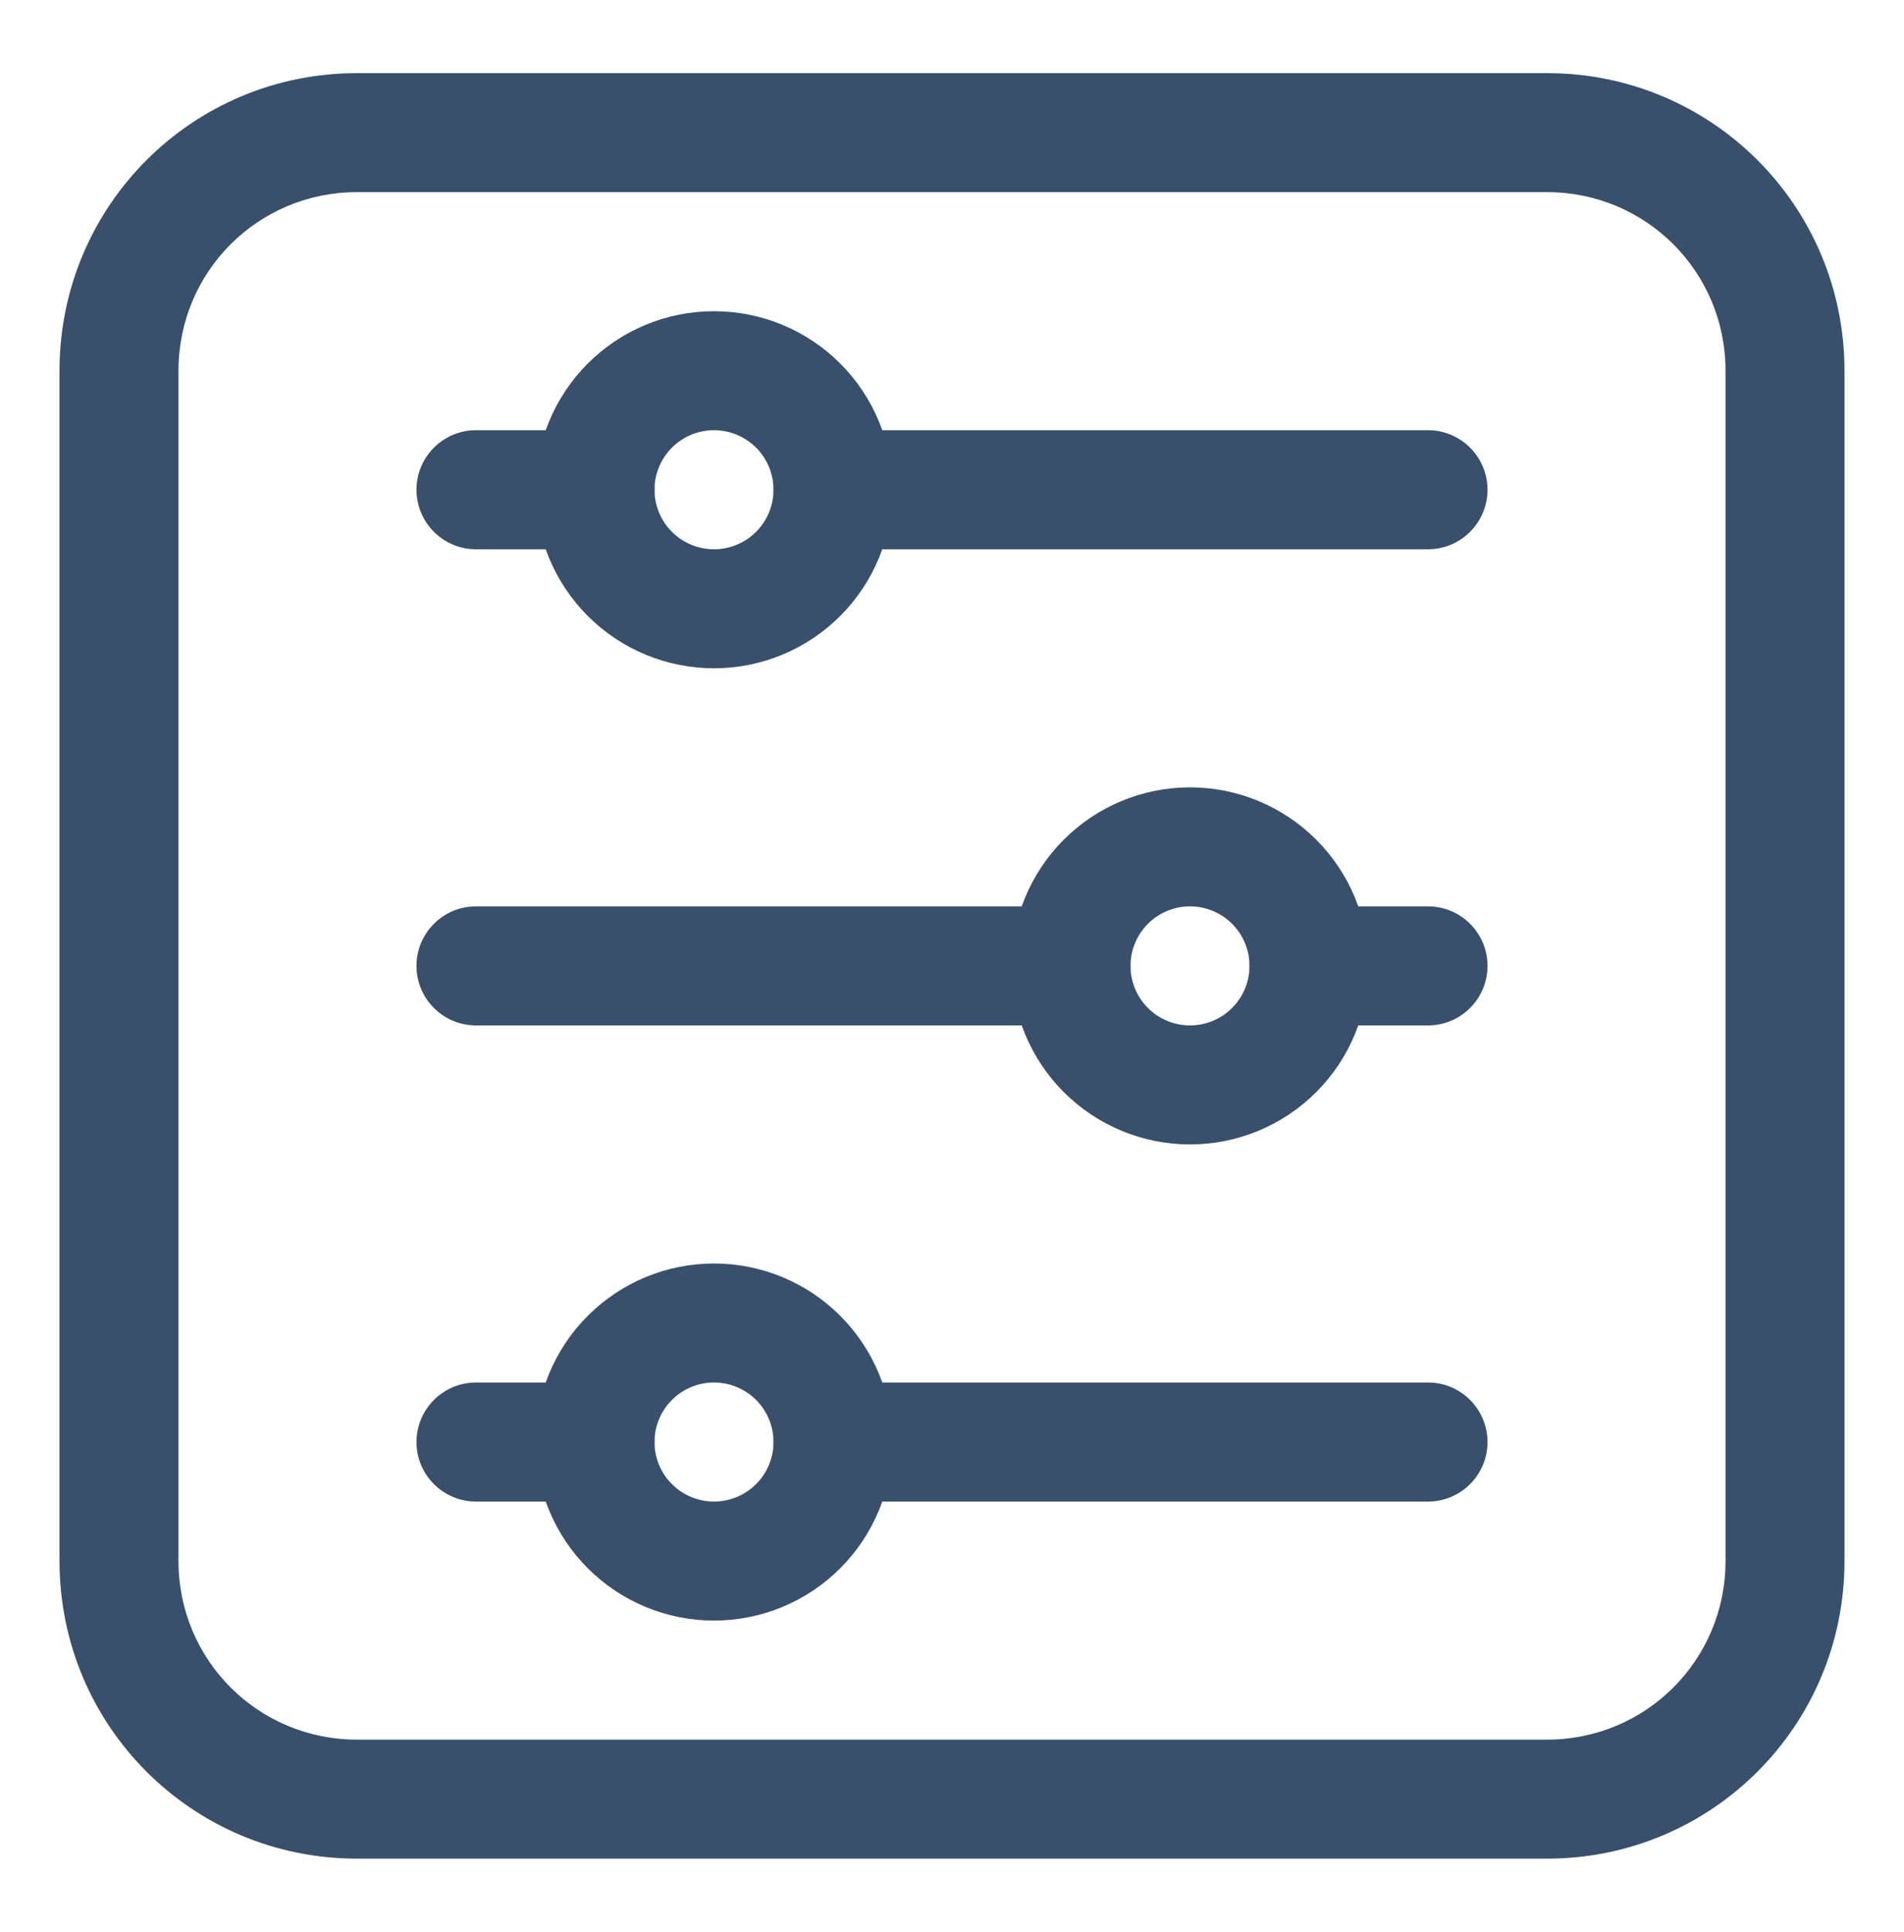 <svg width="70" height="71" viewBox="0 0 70 71" fill="none" xmlns="http://www.w3.org/2000/svg">
<g id="gala:settings">
<g id="Group">
<path id="Vector (Stroke)" fill-rule="evenodd" clip-rule="evenodd" d="M13.125 7.062C9.486 7.062 6.562 9.986 6.562 13.625V57.375C6.562 61.014 9.486 63.938 13.125 63.938H56.875C60.514 63.938 63.438 61.014 63.438 57.375V13.625C63.438 9.986 60.514 7.062 56.875 7.062H13.125ZM2.188 13.625C2.188 7.569 7.069 2.688 13.125 2.688H56.875C62.931 2.688 67.812 7.569 67.812 13.625V57.375C67.812 63.431 62.931 68.312 56.875 68.312H13.125C7.069 68.312 2.188 63.431 2.188 57.375V13.625Z" fill="#39506C"/>
<path id="Vector (Stroke)_2" fill-rule="evenodd" clip-rule="evenodd" d="M15.312 18C15.312 16.792 16.292 15.812 17.5 15.812H21.875C23.083 15.812 24.062 16.792 24.062 18C24.062 19.208 23.083 20.188 21.875 20.188H17.5C16.292 20.188 15.312 19.208 15.312 18Z" fill="#39506C"/>
<path id="Vector (Stroke)_3" fill-rule="evenodd" clip-rule="evenodd" d="M28.438 18C28.438 17.713 28.381 17.428 28.271 17.163C28.161 16.898 28 16.656 27.797 16.453C27.594 16.25 27.352 16.089 27.087 15.979C26.822 15.869 26.537 15.812 26.25 15.812C25.67 15.812 25.113 16.043 24.703 16.453C24.293 16.863 24.062 17.42 24.062 18C24.062 18.58 24.293 19.137 24.703 19.547C25.113 19.957 25.67 20.188 26.25 20.188C26.537 20.188 26.822 20.131 27.087 20.021C27.352 19.911 27.594 19.75 27.797 19.547C28 19.344 28.161 19.102 28.271 18.837C28.381 18.572 28.438 18.287 28.438 18ZM32.313 15.489C32.643 16.285 32.812 17.138 32.812 18C32.812 18.862 32.643 19.715 32.313 20.511C31.983 21.308 31.5 22.031 30.89 22.64C30.281 23.25 29.558 23.733 28.761 24.063C27.965 24.393 27.112 24.562 26.25 24.562C24.509 24.562 22.84 23.871 21.61 22.64C20.379 21.41 19.688 19.741 19.688 18C19.688 16.259 20.379 14.59 21.61 13.36C22.84 12.129 24.509 11.438 26.25 11.438C27.112 11.438 27.965 11.607 28.761 11.937C29.558 12.267 30.281 12.75 30.89 13.36C31.5 13.969 31.983 14.692 32.313 15.489Z" fill="#39506C"/>
<path id="Vector (Stroke)_4" fill-rule="evenodd" clip-rule="evenodd" d="M52.5 20.188L30.625 20.188C29.417 20.188 28.438 19.208 28.438 18C28.438 16.792 29.417 15.813 30.625 15.813L52.5 15.812C53.708 15.812 54.688 16.792 54.688 18C54.688 19.208 53.708 20.188 52.5 20.188Z" fill="#39506C"/>
<path id="Vector (Stroke)_5" fill-rule="evenodd" clip-rule="evenodd" d="M45.938 35.5C45.938 34.292 46.917 33.312 48.125 33.312H52.5C53.708 33.312 54.688 34.292 54.688 35.5C54.688 36.708 53.708 37.688 52.5 37.688H48.125C46.917 37.688 45.938 36.708 45.938 35.5Z" fill="#39506C"/>
<path id="Vector (Stroke)_6" fill-rule="evenodd" clip-rule="evenodd" d="M41.562 35.5C41.562 34.92 41.793 34.363 42.203 33.953C42.613 33.543 43.17 33.312 43.75 33.312C44.33 33.312 44.887 33.543 45.297 33.953C45.707 34.363 45.938 34.92 45.938 35.5C45.938 36.08 45.707 36.637 45.297 37.047C44.887 37.457 44.33 37.688 43.75 37.688C43.17 37.688 42.613 37.457 42.203 37.047C41.793 36.637 41.562 36.08 41.562 35.5ZM39.11 30.86C37.879 32.09 37.188 33.76 37.188 35.5C37.188 37.24 37.879 38.91 39.11 40.14C40.34 41.371 42.01 42.062 43.75 42.062C45.49 42.062 47.16 41.371 48.39 40.14C49.621 38.91 50.312 37.24 50.312 35.5C50.312 33.76 49.621 32.09 48.39 30.86C47.16 29.629 45.49 28.938 43.75 28.938C42.01 28.938 40.34 29.629 39.11 30.86Z" fill="#39506C"/>
<path id="Vector (Stroke)_7" fill-rule="evenodd" clip-rule="evenodd" d="M15.312 35.5C15.312 34.292 16.292 33.312 17.5 33.312L39.375 33.313C40.583 33.313 41.562 34.292 41.562 35.5C41.562 36.708 40.583 37.688 39.375 37.688L17.5 37.688C16.292 37.688 15.312 36.708 15.312 35.5Z" fill="#39506C"/>
<path id="Vector (Stroke)_8" fill-rule="evenodd" clip-rule="evenodd" d="M15.312 53C15.312 51.792 16.292 50.812 17.5 50.812H21.875C23.083 50.812 24.062 51.792 24.062 53C24.062 54.208 23.083 55.188 21.875 55.188H17.5C16.292 55.188 15.312 54.208 15.312 53Z" fill="#39506C"/>
<path id="Vector (Stroke)_9" fill-rule="evenodd" clip-rule="evenodd" d="M28.438 53C28.438 52.713 28.381 52.428 28.271 52.163C28.161 51.898 28 51.656 27.797 51.453C27.594 51.25 27.352 51.089 27.087 50.979C26.822 50.869 26.537 50.812 26.25 50.812C25.67 50.812 25.113 51.043 24.703 51.453C24.293 51.863 24.062 52.42 24.062 53C24.062 53.58 24.293 54.137 24.703 54.547C25.113 54.957 25.67 55.188 26.25 55.188C26.537 55.188 26.822 55.131 27.087 55.021C27.352 54.911 27.594 54.75 27.797 54.547C28 54.344 28.161 54.102 28.271 53.837C28.381 53.572 28.438 53.287 28.438 53ZM32.313 50.489C32.643 51.285 32.812 52.138 32.812 53C32.812 53.862 32.643 54.715 32.313 55.511C31.983 56.308 31.5 57.031 30.89 57.64C30.281 58.25 29.558 58.733 28.761 59.063C27.965 59.393 27.112 59.562 26.25 59.562C24.509 59.562 22.84 58.871 21.61 57.64C20.379 56.41 19.688 54.74 19.688 53C19.688 51.26 20.379 49.59 21.61 48.36C22.84 47.129 24.509 46.438 26.25 46.438C27.112 46.438 27.965 46.607 28.761 46.937C29.558 47.267 30.281 47.75 30.89 48.36C31.5 48.969 31.983 49.692 32.313 50.489Z" fill="#39506C"/>
<path id="Vector (Stroke)_10" fill-rule="evenodd" clip-rule="evenodd" d="M52.5 55.188L30.625 55.188C29.417 55.188 28.438 54.208 28.438 53C28.438 51.792 29.417 50.813 30.625 50.813L52.5 50.812C53.708 50.812 54.688 51.792 54.688 53C54.688 54.208 53.708 55.188 52.5 55.188Z" fill="#39506C"/>
</g>
</g>
</svg>
